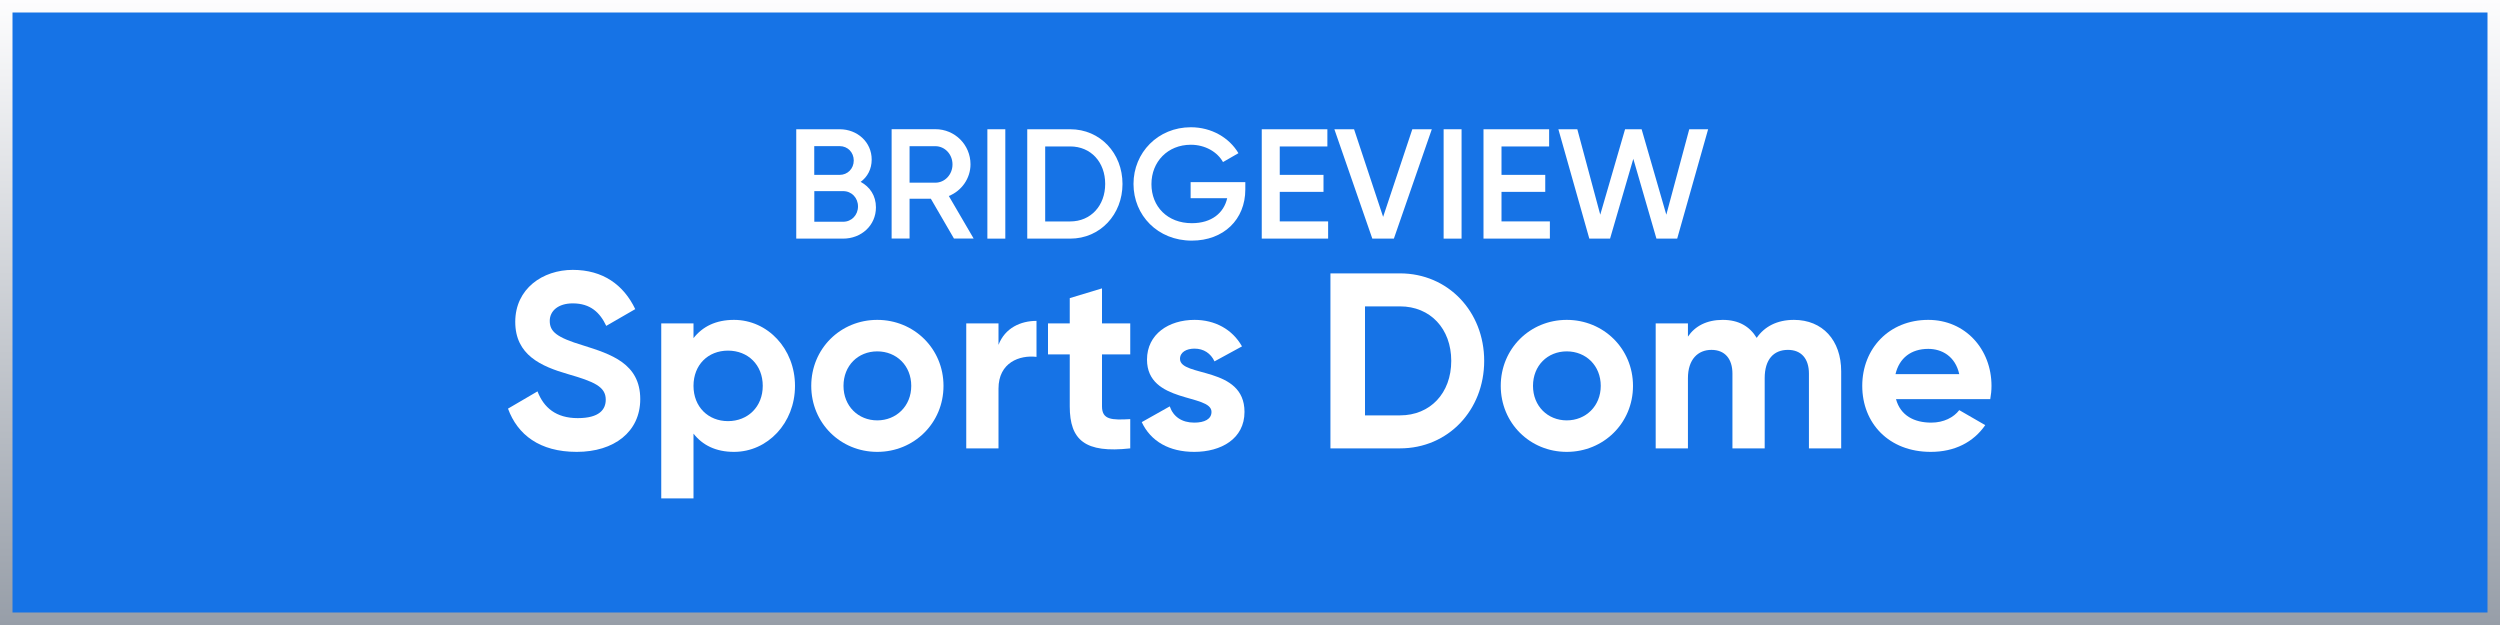 <?xml version="1.0" encoding="UTF-8"?> <svg xmlns="http://www.w3.org/2000/svg" xmlns:xlink="http://www.w3.org/1999/xlink" id="Layer_2" data-name="Layer 2" viewBox="0 0 400 100"><defs><style> .cls-1 { fill: #fff; } .cls-2 { fill: #1673e6; } .cls-3 { fill: url(#linear-gradient); } </style><linearGradient id="linear-gradient" x1="200" y1="0" x2="200" y2="100" gradientUnits="userSpaceOnUse"><stop offset="0" stop-color="#fdfdfe"></stop><stop offset="1" stop-color="#979ea8"></stop></linearGradient></defs><g id="Layer_1-2" data-name="Layer 1"><rect class="cls-2" x="0" width="400" height="100"></rect><path class="cls-3" d="M398,2v96H2V2h396M400,0H0v100h400V0h0Z"></path><g><path class="cls-1" d="M81.28,65.38l4.72-2.76c1,2.6,2.96,4.28,6.44,4.28s4.48-1.4,4.48-2.96c0-2.08-1.88-2.88-6.04-4.08-4.28-1.24-8.44-3.04-8.44-8.36s4.4-8.32,9.2-8.32,8.12,2.36,10,6.28l-4.64,2.68c-1-2.12-2.52-3.6-5.36-3.6-2.32,0-3.68,1.2-3.68,2.8,0,1.72,1.08,2.64,5.32,3.92,4.44,1.4,9.16,2.88,9.16,8.6,0,5.24-4.2,8.44-10.16,8.44s-9.48-2.76-11-6.92Z"></path><path class="cls-1" d="M127.2,61.74c0,5.96-4.4,10.56-9.76,10.56-2.92,0-5.04-1.08-6.48-2.92v10.36h-5.16v-28h5.16v2.36c1.44-1.84,3.56-2.92,6.48-2.92,5.36,0,9.76,4.6,9.76,10.56ZM122.04,61.74c0-3.36-2.36-5.64-5.56-5.64s-5.52,2.28-5.52,5.64,2.36,5.64,5.52,5.64,5.56-2.28,5.56-5.64Z"></path><path class="cls-1" d="M129.8,61.74c0-5.96,4.68-10.56,10.56-10.56s10.6,4.6,10.6,10.56-4.72,10.56-10.6,10.56-10.56-4.6-10.56-10.56ZM145.8,61.74c0-3.24-2.36-5.52-5.44-5.52s-5.4,2.28-5.4,5.52,2.36,5.52,5.4,5.52,5.44-2.28,5.44-5.52Z"></path><path class="cls-1" d="M165.84,51.34v5.76c-2.68-.32-6.08.88-6.08,5.08v9.56h-5.16v-20h5.16v3.44c1.04-2.72,3.56-3.84,6.08-3.84Z"></path><path class="cls-1" d="M176.32,56.7v8.32c0,2.16,1.56,2.2,4.52,2.04v4.68c-7.24.8-9.68-1.32-9.68-6.72v-8.32h-3.48v-4.96h3.48v-4.04l5.16-1.56v5.6h4.52v4.96h-4.52Z"></path><path class="cls-1" d="M199.12,65.9c0,4.32-3.76,6.4-8.04,6.4-4,0-6.96-1.68-8.4-4.76l4.48-2.52c.56,1.64,1.92,2.6,3.92,2.6,1.64,0,2.76-.56,2.76-1.72,0-2.92-10.32-1.32-10.32-8.36,0-4.08,3.48-6.36,7.6-6.36,3.24,0,6.04,1.48,7.6,4.24l-4.4,2.4c-.6-1.28-1.72-2.04-3.2-2.04-1.28,0-2.32.56-2.32,1.64,0,2.96,10.32,1.12,10.32,8.48Z"></path><path class="cls-1" d="M237.47,57.74c0,7.88-5.76,14-13.48,14h-11.12v-28h11.12c7.72,0,13.48,6.12,13.48,14ZM232.2,57.74c0-5.16-3.36-8.72-8.2-8.72h-5.6v17.44h5.6c4.84,0,8.2-3.56,8.2-8.72Z"></path><path class="cls-1" d="M240.12,61.74c0-5.96,4.68-10.56,10.56-10.56s10.6,4.6,10.6,10.56-4.72,10.56-10.6,10.56-10.56-4.6-10.56-10.56ZM256.12,61.74c0-3.24-2.36-5.52-5.44-5.52s-5.4,2.28-5.4,5.52,2.36,5.52,5.4,5.52,5.44-2.28,5.44-5.52Z"></path><path class="cls-1" d="M294.59,59.42v12.32h-5.16v-11.96c0-2.36-1.2-3.8-3.36-3.8-2.28,0-3.72,1.52-3.72,4.52v11.24h-5.16v-11.96c0-2.36-1.2-3.8-3.36-3.8s-3.76,1.52-3.76,4.52v11.24h-5.16v-20h5.16v2.12c1.12-1.68,3-2.68,5.56-2.68s4.32,1.04,5.44,2.88c1.24-1.8,3.24-2.88,5.96-2.88,4.56,0,7.56,3.24,7.56,8.24Z"></path><path class="cls-1" d="M309,67.62c2,0,3.6-.84,4.48-2l4.16,2.4c-1.88,2.72-4.88,4.28-8.72,4.28-6.72,0-10.96-4.6-10.96-10.56s4.28-10.56,10.56-10.56c5.92,0,10.12,4.68,10.12,10.56,0,.76-.08,1.44-.2,2.12h-15.08c.72,2.64,2.92,3.76,5.64,3.76ZM313.48,59.86c-.64-2.88-2.8-4.04-4.96-4.04-2.76,0-4.64,1.48-5.24,4.04h10.2Z"></path></g><g><path class="cls-1" d="M140.15,33.18c0,2.9-2.35,5-5.25,5h-7.5v-17.5h6.95c2.82,0,5.12,2.05,5.12,4.85,0,1.52-.67,2.77-1.77,3.57,1.47.78,2.45,2.2,2.45,4.07ZM130.28,23.38v4.6h4.07c1.27,0,2.25-1,2.25-2.3s-.97-2.3-2.25-2.3h-4.07ZM137.28,33.03c0-1.38-1.02-2.45-2.37-2.45h-4.62v4.9h4.62c1.35,0,2.37-1.08,2.37-2.45Z"></path><path class="cls-1" d="M148.93,31.8h-3.4v6.37h-2.87v-17.5h7c3.12,0,5.62,2.5,5.62,5.62,0,2.25-1.42,4.25-3.47,5.07l3.97,6.8h-3.15l-3.7-6.37ZM145.53,29.23h4.12c1.52,0,2.75-1.3,2.75-2.92s-1.22-2.92-2.75-2.92h-4.12v5.85Z"></path><path class="cls-1" d="M160.85,20.68v17.5h-2.87v-17.5h2.87Z"></path><path class="cls-1" d="M179.6,29.43c0,4.87-3.55,8.75-8.37,8.75h-6.87v-17.5h6.87c4.82,0,8.37,3.85,8.37,8.75ZM176.83,29.43c0-3.47-2.27-6-5.6-6h-4v12h4c3.32,0,5.6-2.55,5.6-6Z"></path><path class="cls-1" d="M199.25,30.33c0,4.77-3.45,8.17-8.57,8.17-5.45,0-9.32-4.05-9.32-9.07s3.92-9.07,9.17-9.07c3.32,0,6.15,1.67,7.62,4.15l-2.47,1.42c-.9-1.62-2.85-2.77-5.15-2.77-3.7,0-6.3,2.72-6.3,6.3s2.55,6.25,6.47,6.25c3.17,0,5.12-1.65,5.65-4h-5.85v-2.57h8.75v1.2Z"></path><path class="cls-1" d="M212.5,35.43v2.75h-10.62v-17.5h10.5v2.75h-7.62v4.55h7v2.72h-7v4.72h7.75Z"></path><path class="cls-1" d="M213.5,20.68h3.15l4.65,14.02,4.67-14.02h3.12l-6.07,17.5h-3.45l-6.07-17.5Z"></path><path class="cls-1" d="M233.85,20.68v17.5h-2.87v-17.5h2.87Z"></path><path class="cls-1" d="M247.98,35.43v2.75h-10.62v-17.5h10.5v2.75h-7.62v4.55h7v2.72h-7v4.72h7.75Z"></path><path class="cls-1" d="M249.35,20.68h3.02l3.67,13.67,3.97-13.67h2.65l3.95,13.67,3.67-13.67h3.02l-4.95,17.5h-3.32l-3.7-12.77-3.72,12.77h-3.32l-4.95-17.5Z"></path></g></g></svg> 